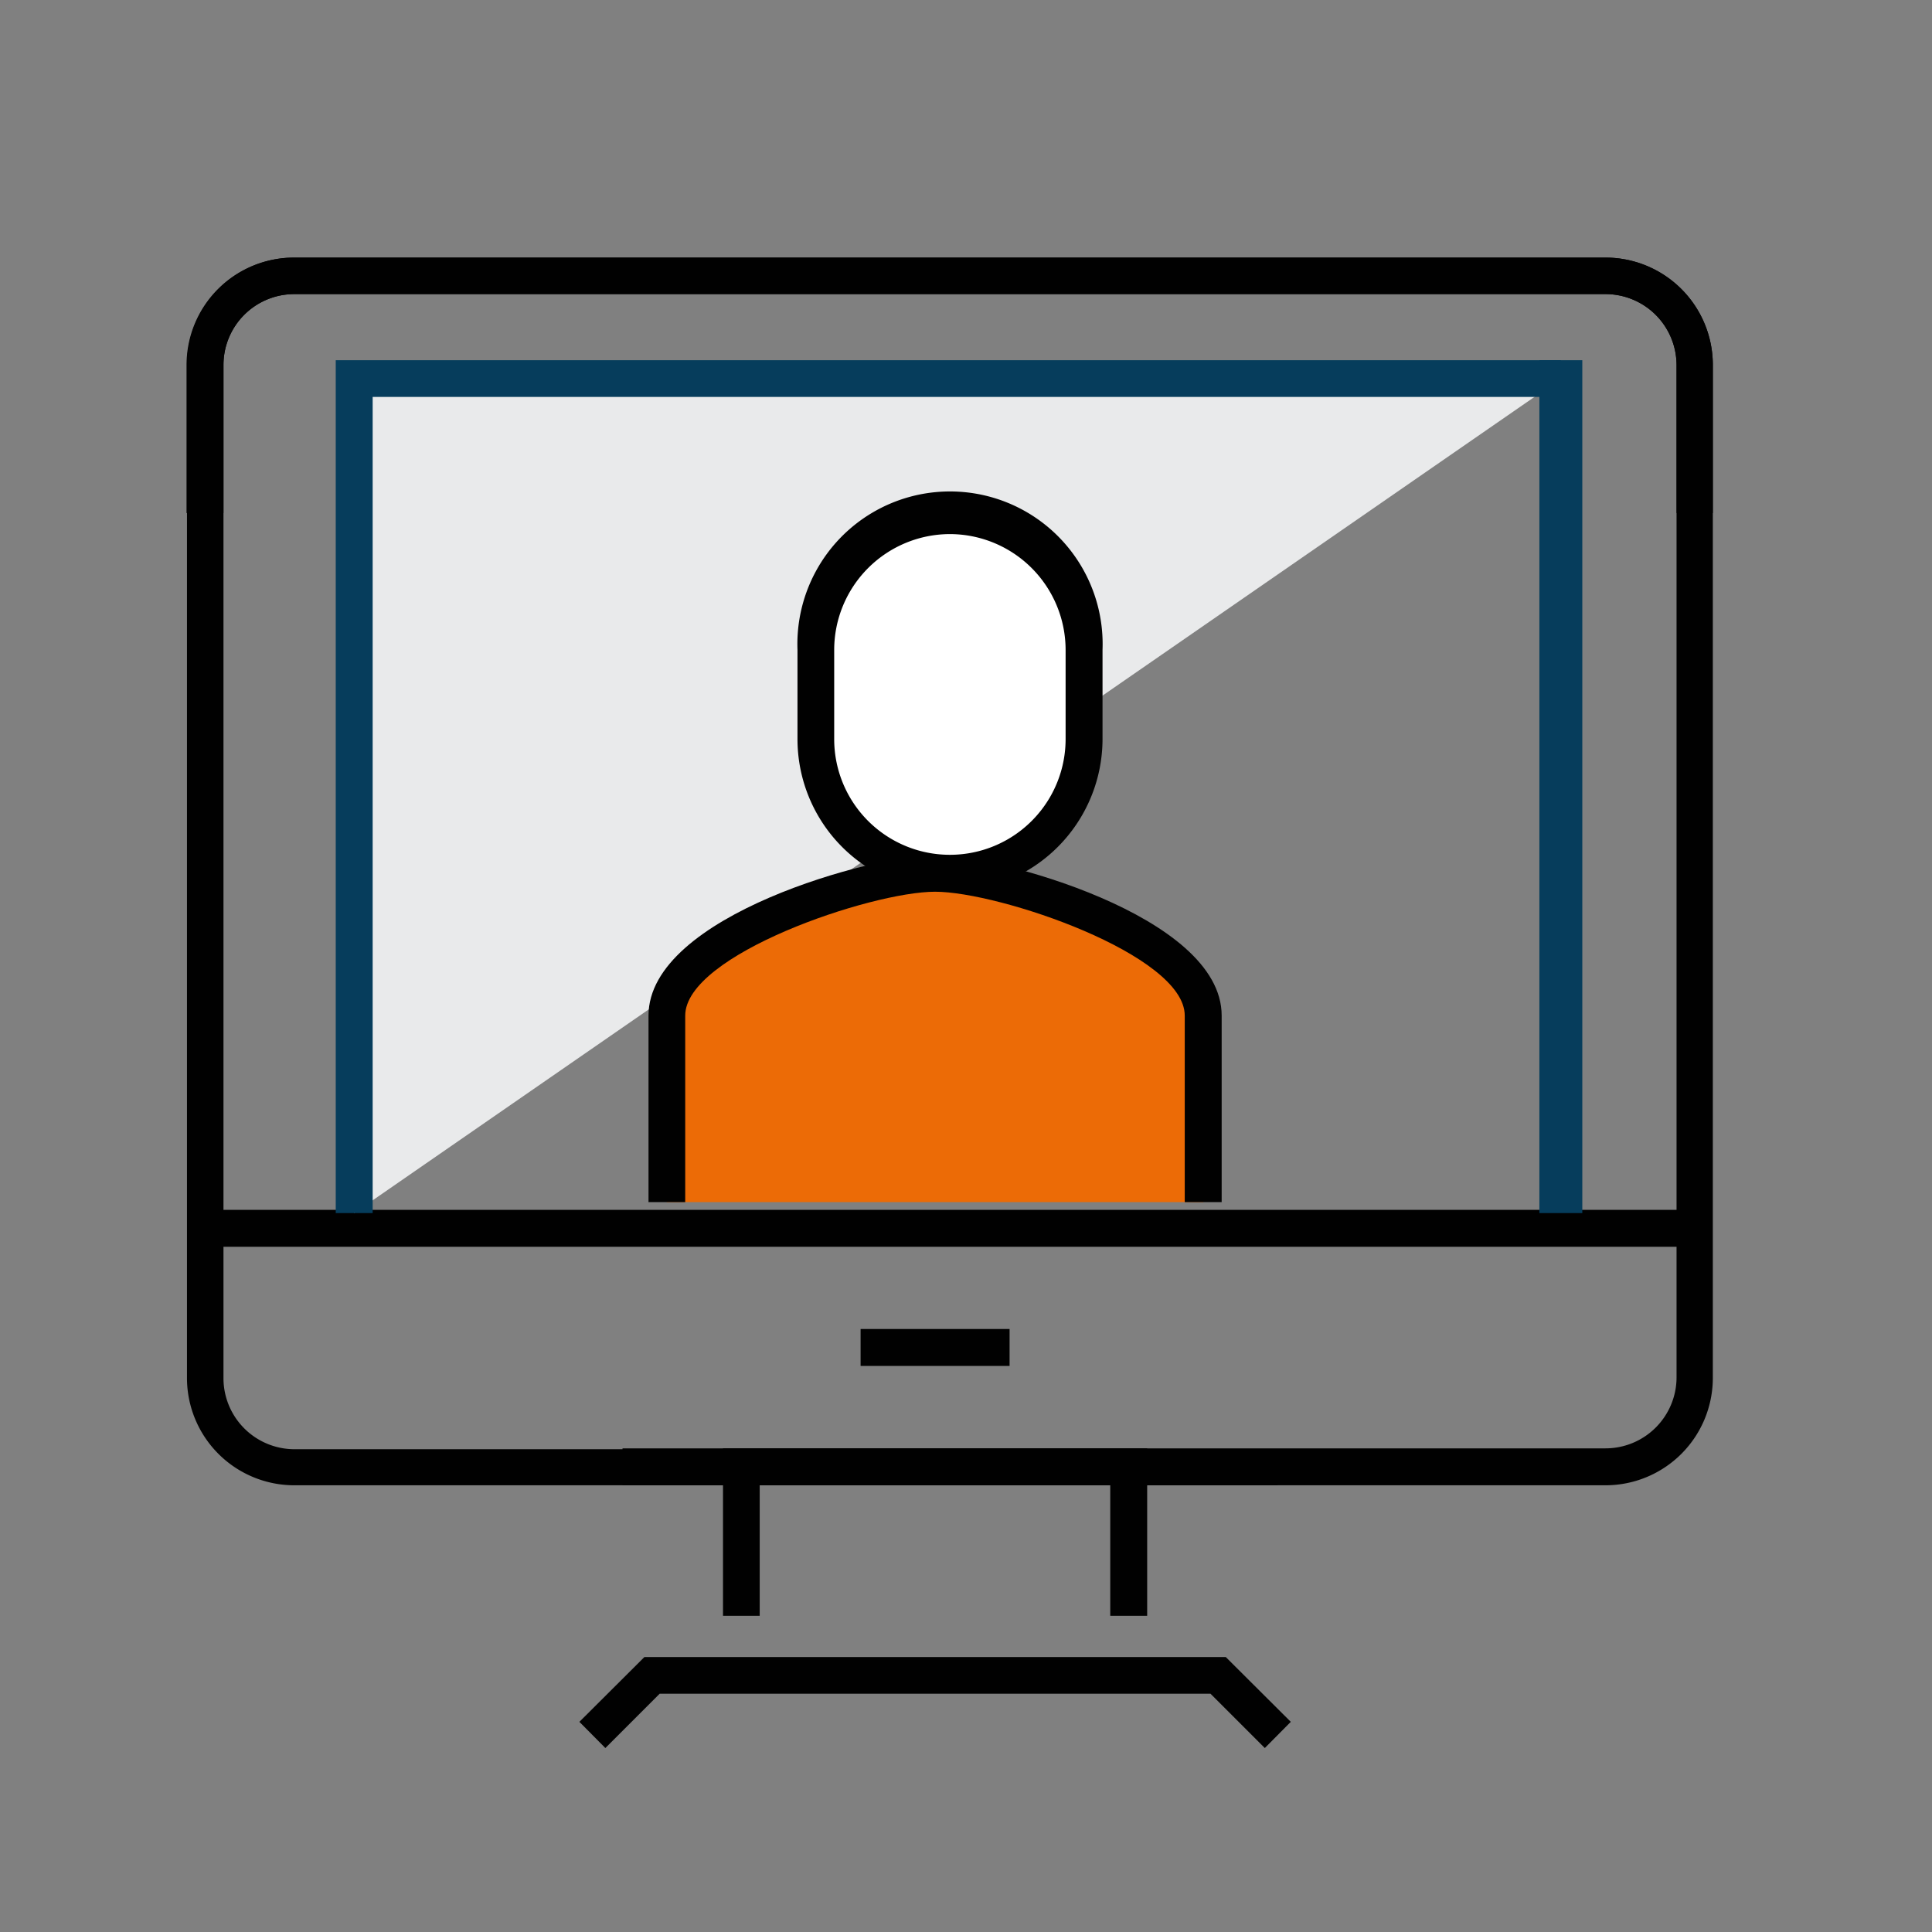 <svg id="Capa_1" data-name="Capa 1" xmlns="http://www.w3.org/2000/svg" viewBox="0 0 90 90"><rect x="0" y="0" width="90" height="90" fill="#808080" stroke="none"/><defs><style>.cls-1{fill:#010101;}.cls-2,.cls-6{fill:#e9eaeb;}.cls-3{fill:#063d5c;}.cls-4{fill:#ec6b06;}.cls-5{fill:#fff;}.cls-6{stroke:#063d5c;stroke-miterlimit:10;stroke-width:2px;}</style></defs><title>Iconos Unitips</title><path class="cls-1" d="M59.52,69.19H13.71a5,5,0,0,1-5-5V17a5,5,0,0,1,5-5H74.79a5,5,0,0,1,5,5V23.9H78.1V17a3.31,3.31,0,0,0-3.31-3.3H13.71a3.3,3.3,0,0,0-3.3,3.3v47.2a3.31,3.31,0,0,0,3.3,3.31H59.52Z"/><path class="cls-1" d="M74.79,69.19H29V67.47H74.79a3.31,3.31,0,0,0,3.31-3.31V17a3.31,3.31,0,0,0-3.31-3.3H13.71a3.3,3.3,0,0,0-3.3,3.3V23.9H8.69V17a5,5,0,0,1,5-5H74.79a5,5,0,0,1,5,5v47.2A5,5,0,0,1,74.79,69.19Z"/><polygon class="cls-1" points="58.92 81.43 56.39 78.9 30.73 78.9 28.2 81.43 26.99 80.21 30.02 77.19 57.1 77.19 60.13 80.21 58.92 81.43"/><polygon class="cls-1" points="53.44 75.27 51.72 75.27 51.72 69.19 35.39 69.19 35.39 75.27 33.68 75.27 33.68 67.47 53.44 67.47 53.44 75.27"/><rect class="cls-1" x="9.55" y="56.36" width="69.41" height="1.72"/><rect class="cls-1" x="40.09" y="61.91" width="6.94" height="1.72"/><polyline class="cls-2" points="16.5 56.51 16.5 17.64 72.71 17.64"/><polygon class="cls-3" points="17.36 56.51 15.64 56.51 15.64 16.78 72.71 16.78 72.71 18.49 17.36 18.49 17.36 56.51"/><path class="cls-4" d="M43.56,40.68c-3,0-12.5,2.89-12.5,6.63V56h25V47.31C56.05,43.57,46.55,40.68,43.56,40.68Z"/><path class="cls-1" d="M56.91,56H55.19V47.31c0-2.84-8.64-5.77-11.63-5.77s-11.64,2.93-11.64,5.77V56H30.21V47.31c0-4.68,10.59-7.49,13.35-7.49s13.35,2.81,13.35,7.49Z"/><path class="cls-5" d="M50.5,30.27A6.25,6.25,0,0,0,44.25,24h0A6.24,6.24,0,0,0,38,30.27v4.16a6.24,6.24,0,0,0,6.24,6.25h0a6.25,6.25,0,0,0,6.25-6.25Z"/><path class="cls-1" d="M44.25,41.54a7.11,7.11,0,0,1-7.1-7.11V30.27a7.11,7.11,0,1,1,14.21,0v4.16A7.12,7.12,0,0,1,44.25,41.54Zm0-16.66a5.4,5.4,0,0,0-5.39,5.39v4.16a5.39,5.39,0,1,0,10.78,0V30.27A5.4,5.4,0,0,0,44.25,24.88Z"/><line class="cls-6" x1="72.71" y1="56.51" x2="72.71" y2="16.78"/></svg>